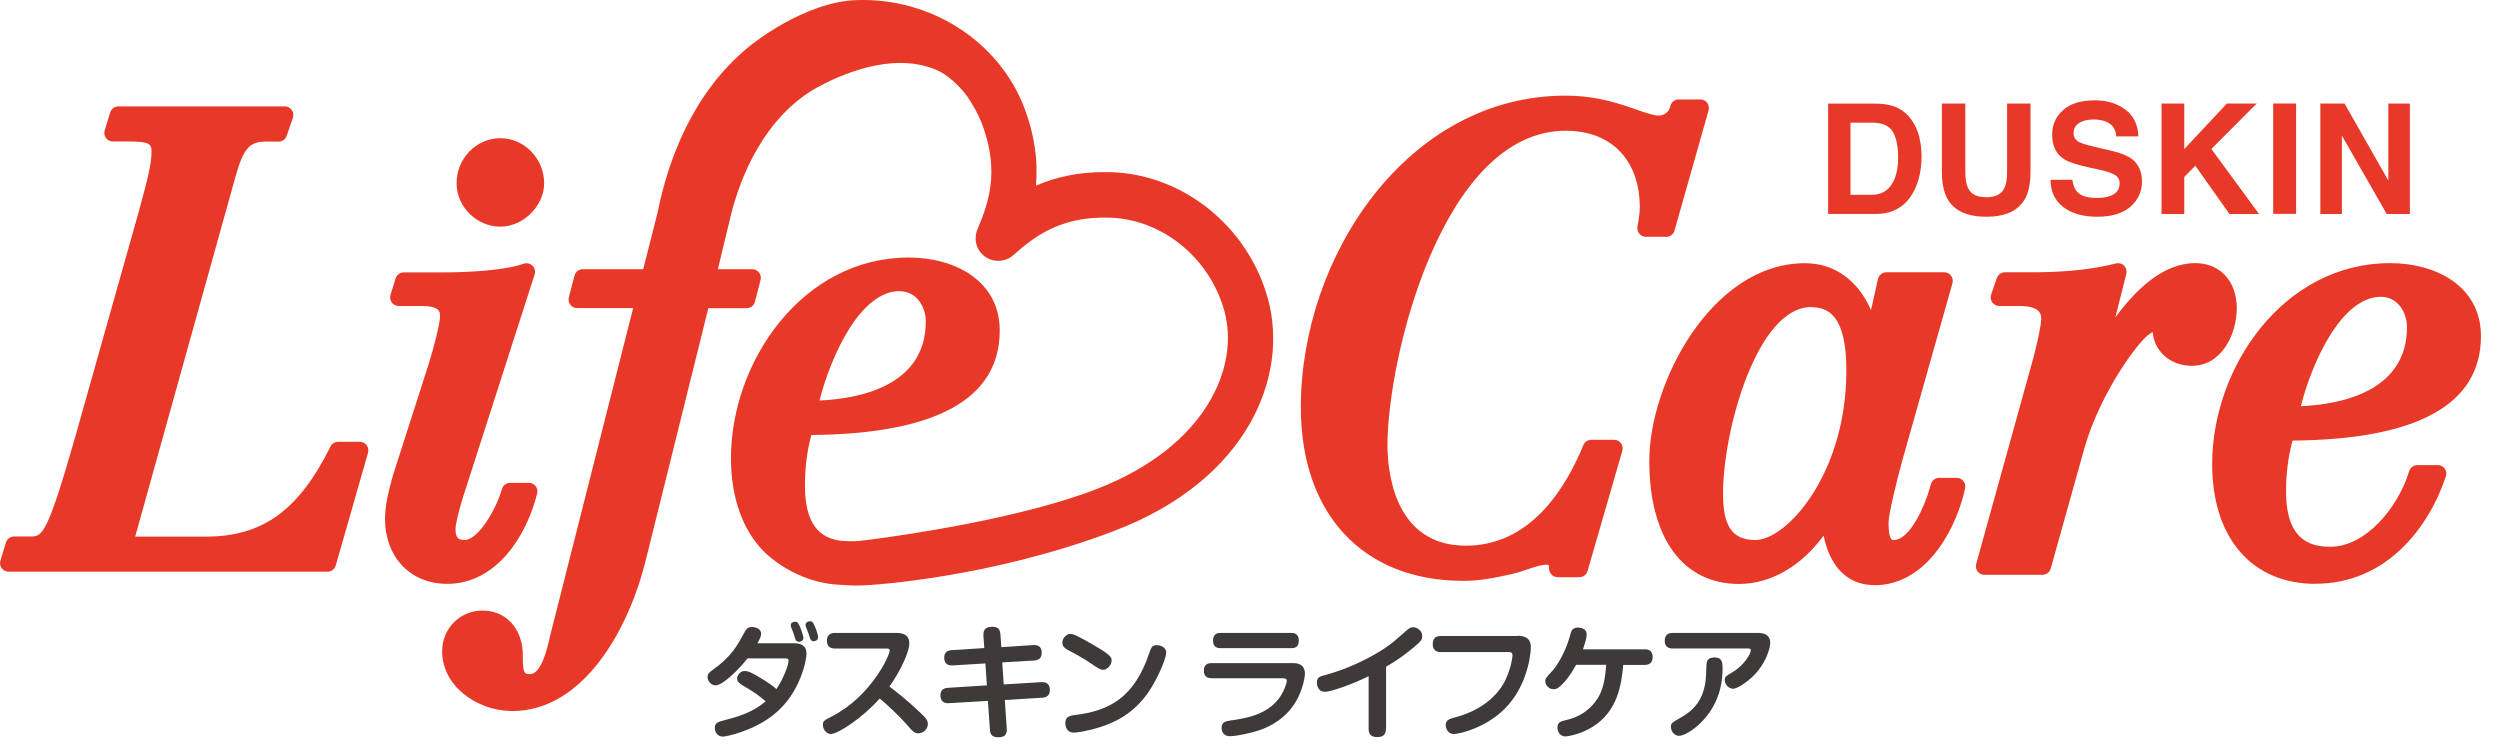 <svg width="84" height="25" viewBox="0 0 84 25" fill="none" xmlns="http://www.w3.org/2000/svg">
<path d="M11.01 19.209H0.287C0.197 19.209 0.113 19.165 0.056 19.092C0.003 19.018 -0.014 18.924 0.013 18.837L0.2 18.227C0.237 18.107 0.348 18.026 0.475 18.026H1.058C1.426 18.026 1.61 17.899 2.535 14.653L4.662 7.113C4.967 5.994 5.091 5.521 5.091 5.076C5.091 4.828 4.99 4.754 4.334 4.754H3.791C3.701 4.754 3.614 4.711 3.56 4.637C3.506 4.563 3.49 4.47 3.517 4.383L3.704 3.776C3.741 3.656 3.851 3.575 3.979 3.575H9.57C9.663 3.575 9.751 3.619 9.804 3.696C9.858 3.773 9.871 3.867 9.841 3.957L9.633 4.563C9.593 4.681 9.486 4.758 9.362 4.758H8.923C8.387 4.758 8.183 4.992 7.925 5.89L4.542 18.03H6.917C8.819 18.03 10.035 17.155 11.104 15.005C11.151 14.908 11.251 14.844 11.362 14.844H12.092C12.182 14.844 12.266 14.888 12.32 14.958C12.373 15.032 12.39 15.122 12.367 15.209L11.281 19.001C11.245 19.125 11.134 19.209 11.007 19.209" fill="#E83828"/>
<path d="M15.017 19.617C13.79 19.617 12.936 18.716 12.936 17.43C12.936 17.031 13.047 16.472 13.255 15.809L14.4 12.241C14.544 11.802 14.785 10.868 14.785 10.643C14.785 10.472 14.785 10.281 14.139 10.281H13.395C13.305 10.281 13.218 10.238 13.164 10.164C13.111 10.091 13.094 9.993 13.12 9.91L13.291 9.354C13.332 9.233 13.442 9.153 13.566 9.153H14.866C15.797 9.153 17.006 9.076 17.593 8.861C17.696 8.824 17.81 8.851 17.891 8.925C17.968 9.002 17.998 9.116 17.964 9.22L15.559 16.7C15.409 17.179 15.305 17.618 15.305 17.778C15.305 18.117 15.445 18.143 15.61 18.143C16.095 18.143 16.705 17.025 16.862 16.439C16.896 16.314 17.01 16.224 17.14 16.224H17.77C17.857 16.224 17.941 16.264 17.998 16.335C18.052 16.405 18.072 16.495 18.048 16.582C17.7 17.983 16.698 19.617 15.02 19.617M16.812 7.615C16.015 7.615 15.341 6.948 15.341 6.158C15.341 5.324 16.001 4.644 16.812 4.644C17.623 4.644 18.283 5.337 18.283 6.158C18.283 6.922 17.582 7.615 16.812 7.615Z" fill="#E83828"/>
<path d="M49.168 19.517C45.801 19.517 43.708 17.279 43.708 13.682C43.708 8.623 47.285 3.213 52.608 3.213C53.439 3.213 54.099 3.388 54.635 3.562C54.749 3.599 54.856 3.639 54.956 3.672C55.278 3.786 55.556 3.883 55.737 3.883C55.985 3.883 56.105 3.676 56.122 3.575C56.146 3.438 56.266 3.341 56.404 3.341H57.134C57.224 3.341 57.308 3.384 57.362 3.455C57.415 3.525 57.432 3.619 57.409 3.706L56.263 7.749C56.23 7.873 56.116 7.957 55.988 7.957H55.302C55.218 7.957 55.137 7.917 55.081 7.853C55.027 7.786 55.003 7.702 55.017 7.615C55.057 7.404 55.097 7.163 55.097 6.975C55.097 5.381 54.146 4.393 52.612 4.393C48.461 4.393 46.619 12.047 46.619 14.958C46.619 15.752 46.806 18.335 49.252 18.335C51.376 18.335 52.571 16.495 53.201 14.955C53.245 14.847 53.352 14.777 53.466 14.777H54.236C54.327 14.777 54.41 14.821 54.464 14.891C54.518 14.965 54.535 15.055 54.511 15.142L53.342 19.185C53.308 19.309 53.194 19.393 53.067 19.393H52.337C52.179 19.393 52.049 19.266 52.049 19.105C52.049 19.021 52.035 18.991 52.035 18.984C52.035 18.984 52.009 18.974 51.938 18.974C51.788 18.974 51.526 19.061 51.298 19.139C51.141 19.192 50.98 19.246 50.836 19.279C50.287 19.4 49.771 19.517 49.165 19.517" fill="#E83828"/>
<path d="M62.963 19.658H62.909C61.941 19.624 61.449 18.871 61.274 17.996C60.521 19.025 59.496 19.621 58.43 19.621C56.541 19.621 55.416 18.073 55.416 15.48C55.416 12.888 57.502 8.844 60.648 8.844C61.639 8.844 62.427 9.417 62.866 10.419L63.1 9.374C63.13 9.243 63.248 9.149 63.382 9.149H65.328C65.418 9.149 65.502 9.193 65.555 9.263C65.609 9.337 65.626 9.431 65.602 9.518L63.941 15.387C63.723 16.16 63.455 17.296 63.455 17.551C63.455 18.147 63.579 18.147 63.626 18.147C64.155 18.147 64.674 17.052 64.876 16.271C64.909 16.144 65.023 16.057 65.153 16.057H65.746C65.834 16.057 65.914 16.097 65.971 16.164C66.025 16.231 66.048 16.321 66.028 16.405C65.797 17.531 64.859 19.661 62.973 19.665M60.852 10.318C59.047 10.318 57.894 14.435 57.894 16.589C57.894 17.691 58.209 18.144 58.983 18.144C60.032 18.144 62.038 15.926 62.038 12.449C62.038 10.563 61.405 10.322 60.856 10.322" fill="#E83828"/>
<path d="M68.621 19.313H66.674C66.584 19.313 66.5 19.273 66.447 19.199C66.393 19.125 66.376 19.035 66.4 18.948L68.326 12.007C68.45 11.534 68.584 10.921 68.584 10.724C68.584 10.58 68.584 10.281 67.84 10.281H67.174C67.08 10.281 66.993 10.235 66.939 10.161C66.885 10.084 66.872 9.987 66.902 9.9L67.093 9.344C67.133 9.226 67.244 9.149 67.365 9.149H68.205C68.956 9.149 70.071 9.119 71.093 8.851C71.19 8.828 71.294 8.851 71.368 8.925C71.438 8.995 71.468 9.102 71.445 9.2L71.076 10.663C71.763 9.735 72.674 8.841 73.763 8.841C74.597 8.841 75.156 9.451 75.156 10.355C75.156 11.26 74.627 12.291 73.649 12.291C72.852 12.291 72.366 11.725 72.332 11.162C71.984 11.24 70.567 13.166 70.031 15.075L68.905 19.102C68.872 19.226 68.758 19.313 68.631 19.313" fill="#E83828"/>
<path d="M77.803 19.617C75.659 19.617 74.329 18.073 74.329 15.591C74.329 12.332 76.731 8.841 80.305 8.841C81.826 8.841 83.36 9.598 83.36 11.296C83.36 13.588 81.23 14.767 77.029 14.804C76.881 15.35 76.811 15.913 76.811 16.512C76.811 18.18 77.662 18.371 78.302 18.371C79.471 18.371 80.566 17.082 80.948 15.832C80.985 15.712 81.096 15.628 81.223 15.628H81.909C82.003 15.628 82.087 15.671 82.141 15.745C82.194 15.822 82.211 15.916 82.181 16.003C81.608 17.748 80.158 19.614 77.806 19.614M79.997 9.973C78.697 9.973 77.706 12.097 77.307 13.648C78.61 13.591 80.874 13.176 80.874 10.992C80.874 10.499 80.566 9.973 79.997 9.973Z" fill="#E83828"/>
<path d="M17.204 23.889H17.15C16.025 23.868 14.836 23.048 14.856 21.855C14.869 21.105 15.465 20.515 16.212 20.515H16.236C16.668 20.522 17.023 20.703 17.268 21.031C17.465 21.299 17.572 21.651 17.566 22.016C17.556 22.649 17.639 22.649 17.804 22.652C18.186 22.652 18.383 21.805 18.477 21.396L18.5 21.299L21.274 10.352H19.388C19.301 10.352 19.217 10.312 19.164 10.241C19.11 10.171 19.09 10.077 19.113 9.993L19.304 9.26C19.338 9.132 19.452 9.045 19.582 9.045H21.612L22.101 7.116C22.436 5.444 23.244 3.13 25.177 1.558C25.25 1.498 27.009 0.068 28.768 0.004C31.29 -0.09 33.591 1.408 34.432 3.662C34.761 4.547 34.884 5.394 34.807 6.238C35.508 5.933 36.265 5.783 37.102 5.783C37.189 5.783 37.276 5.783 37.363 5.786C39.782 5.876 41.936 7.625 42.602 10.037C43.306 12.583 41.986 16.114 37.42 17.845C33.24 19.433 29.247 19.654 29.206 19.658C28.902 19.681 28.573 19.681 28.265 19.651C26.721 19.601 25.723 18.586 25.679 18.542C24.959 17.832 24.56 16.713 24.56 15.403C24.56 12.144 26.962 8.653 30.536 8.653C32.057 8.653 33.591 9.414 33.591 11.109C33.591 13.397 31.461 14.579 27.26 14.616C27.113 15.166 27.046 15.725 27.046 16.325C27.046 17.989 27.893 18.184 28.533 18.184H28.717C28.717 18.184 28.734 18.184 28.744 18.184C28.747 18.184 28.898 18.18 29.468 18.1C30.255 17.996 34.298 17.433 36.884 16.418C40.546 14.985 41.654 12.318 41.139 10.449C40.646 8.67 39.072 7.381 37.31 7.314C35.575 7.247 34.68 8.02 34.04 8.58C33.779 8.808 33.377 8.824 33.099 8.623C32.807 8.416 32.704 8.04 32.841 7.709C33.169 6.918 33.618 5.836 33.008 4.195C32.921 3.96 32.807 3.733 32.673 3.518C32.282 2.798 31.625 2.426 31.618 2.423C31.226 2.222 30.767 2.115 30.258 2.115C28.701 2.115 27.203 3.089 27.186 3.099C25.448 4.248 24.758 6.322 24.503 7.458L24.121 9.045H25.277C25.367 9.045 25.448 9.086 25.505 9.159C25.558 9.23 25.579 9.32 25.555 9.407L25.364 10.141C25.331 10.268 25.217 10.355 25.086 10.355H23.8L21.703 18.8C21.13 21.148 19.606 23.892 17.207 23.892M30.225 9.782C28.922 9.782 27.933 11.906 27.535 13.457C28.838 13.4 31.106 12.985 31.106 10.801C31.106 10.308 30.798 9.786 30.228 9.786" fill="#E83828"/>
<path d="M63.596 3.558C63.857 3.645 64.068 3.799 64.229 4.031C64.36 4.215 64.447 4.416 64.494 4.63C64.541 4.845 64.564 5.049 64.564 5.243C64.564 5.736 64.464 6.154 64.266 6.496C63.998 6.958 63.583 7.189 63.023 7.189H61.425V3.481H63.023C63.254 3.485 63.445 3.511 63.596 3.562M62.176 4.124V6.546H62.892C63.258 6.546 63.516 6.365 63.66 6.004C63.74 5.806 63.777 5.572 63.777 5.297C63.777 4.918 63.717 4.63 63.599 4.426C63.482 4.225 63.244 4.121 62.892 4.121H62.176V4.124Z" fill="#E83828"/>
<path d="M65.247 3.478H66.034V5.756C66.034 6.01 66.065 6.198 66.125 6.315C66.219 6.523 66.423 6.627 66.738 6.627C67.053 6.627 67.254 6.523 67.348 6.315C67.408 6.198 67.438 6.01 67.438 5.756V3.478H68.225V5.759C68.225 6.154 68.165 6.459 68.041 6.68C67.813 7.082 67.378 7.283 66.738 7.283C66.098 7.283 65.659 7.082 65.432 6.68C65.311 6.459 65.247 6.154 65.247 5.759V3.478Z" fill="#E83828"/>
<path d="M69.632 6.044C69.656 6.215 69.703 6.339 69.773 6.422C69.9 6.577 70.121 6.65 70.433 6.65C70.621 6.65 70.771 6.63 70.888 6.59C71.11 6.513 71.22 6.369 71.22 6.161C71.22 6.037 71.166 5.943 71.059 5.876C70.952 5.813 70.778 5.752 70.543 5.702L70.141 5.615C69.746 5.528 69.475 5.434 69.328 5.33C69.076 5.16 68.952 4.892 68.952 4.526C68.952 4.195 69.073 3.917 69.321 3.699C69.565 3.478 69.924 3.371 70.399 3.371C70.795 3.371 71.133 3.475 71.411 3.682C71.689 3.89 71.837 4.191 71.85 4.583H71.106C71.093 4.359 70.992 4.201 70.808 4.108C70.684 4.047 70.53 4.014 70.346 4.014C70.141 4.014 69.977 4.054 69.857 4.134C69.736 4.215 69.672 4.329 69.672 4.473C69.672 4.607 69.733 4.704 69.853 4.771C69.93 4.815 70.095 4.865 70.346 4.925L70.996 5.079C71.28 5.146 71.495 5.237 71.639 5.347C71.86 5.521 71.971 5.776 71.971 6.104C71.971 6.432 71.84 6.724 71.579 6.948C71.317 7.173 70.945 7.283 70.47 7.283C69.994 7.283 69.599 7.173 69.317 6.952C69.039 6.731 68.899 6.429 68.899 6.041H69.639L69.632 6.044Z" fill="#E83828"/>
<path d="M72.627 3.478H73.391V5.009L74.824 3.478H75.826L74.302 5.005L75.903 7.19H74.908L73.763 5.568L73.391 5.947V7.19H72.627V3.478Z" fill="#E83828"/>
<path d="M77.149 3.478H76.379V7.186H77.149V3.478Z" fill="#E83828"/>
<path d="M77.963 3.478H78.777L80.248 6.067V3.478H80.972V7.19H80.194L78.687 4.557V7.19H77.963V3.478Z" fill="#E83828"/>
<path d="M25.12 22.117C24.831 22.485 24.564 22.72 24.423 22.83C24.255 22.961 24.141 23.028 24.038 23.028C23.887 23.028 23.773 22.87 23.773 22.75C23.773 22.649 23.83 22.592 23.94 22.512C24.567 22.076 24.788 21.661 24.949 21.363C25.079 21.128 25.106 21.068 25.27 21.068C25.381 21.068 25.575 21.125 25.575 21.293C25.575 21.376 25.525 21.477 25.451 21.614H26.687C26.928 21.614 27.099 21.704 27.099 21.962C27.099 22.174 26.895 23.292 26.004 24.006C25.304 24.569 24.396 24.75 24.289 24.75C24.095 24.75 24.017 24.582 24.017 24.465C24.017 24.287 24.118 24.261 24.302 24.21C24.768 24.086 25.28 23.952 25.723 23.564C25.451 23.329 25.374 23.282 24.952 23.028C24.818 22.947 24.765 22.884 24.765 22.793C24.765 22.703 24.868 22.545 25.019 22.545C25.123 22.545 25.227 22.585 25.455 22.72C25.82 22.931 25.987 23.065 26.088 23.152C26.326 22.803 26.496 22.334 26.496 22.2C26.496 22.123 26.439 22.123 26.346 22.123H25.11L25.12 22.117ZM26.59 21.095C26.577 21.065 26.57 21.035 26.57 21.004C26.57 20.907 26.677 20.89 26.721 20.89C26.805 20.89 26.831 20.948 26.895 21.095C26.939 21.212 26.995 21.38 26.995 21.43C26.995 21.557 26.858 21.564 26.848 21.564C26.828 21.564 26.761 21.564 26.724 21.477C26.711 21.447 26.671 21.303 26.657 21.266C26.637 21.205 26.627 21.195 26.59 21.095ZM27.079 21.065C27.079 21.065 27.066 21.015 27.066 20.998C27.066 20.924 27.133 20.874 27.22 20.874C27.307 20.874 27.331 20.934 27.391 21.078C27.465 21.256 27.488 21.363 27.488 21.41C27.488 21.527 27.364 21.547 27.34 21.547C27.284 21.547 27.24 21.51 27.223 21.46C27.21 21.427 27.16 21.282 27.153 21.252C27.136 21.212 27.099 21.115 27.079 21.061" fill="#3E3A39"/>
<path d="M28.054 21.791C27.967 21.791 27.783 21.768 27.783 21.53C27.783 21.336 27.897 21.266 28.054 21.266H30.104C30.295 21.266 30.553 21.299 30.553 21.621C30.553 21.912 30.242 22.572 29.883 23.068C30.114 23.242 30.423 23.477 30.915 23.939C31.14 24.15 31.176 24.22 31.176 24.327C31.176 24.502 31.019 24.639 30.858 24.639C30.727 24.639 30.671 24.579 30.526 24.411C30.201 24.036 29.739 23.614 29.558 23.47C28.976 24.126 28.155 24.662 27.914 24.662C27.776 24.662 27.649 24.515 27.649 24.354C27.649 24.227 27.689 24.203 27.984 24.053C29.264 23.383 29.893 22.036 29.893 21.855C29.893 21.795 29.85 21.791 29.776 21.791H28.054Z" fill="#3E3A39"/>
<path d="M33.045 21.359C33.039 21.222 33.059 21.061 33.333 21.061C33.508 21.061 33.598 21.105 33.615 21.323L33.645 21.745L34.72 21.674C34.898 21.661 35.002 21.748 35.002 21.936C35.002 22.106 34.901 22.183 34.747 22.194L33.675 22.257L33.725 22.997L34.988 22.92C35.199 22.907 35.276 23.028 35.276 23.185C35.276 23.363 35.166 23.436 35.022 23.443L33.762 23.52L33.826 24.468C33.833 24.575 33.846 24.773 33.541 24.773C33.276 24.773 33.27 24.612 33.26 24.498L33.193 23.55L31.883 23.627C31.685 23.641 31.598 23.53 31.598 23.363C31.598 23.172 31.719 23.118 31.853 23.111L33.159 23.028L33.109 22.291L32.014 22.358C31.812 22.371 31.725 22.267 31.725 22.096C31.725 21.925 31.829 21.852 31.98 21.845L33.072 21.775L33.042 21.356L33.045 21.359Z" fill="#3E3A39"/>
<path d="M35.973 21.302C36.053 21.302 36.127 21.329 36.432 21.497C37.35 22.003 37.35 22.076 37.35 22.2C37.35 22.324 37.216 22.505 37.072 22.505C36.965 22.505 36.874 22.441 36.63 22.274C36.415 22.127 36.157 21.983 35.899 21.849C35.806 21.798 35.695 21.738 35.695 21.594C35.695 21.436 35.826 21.329 35.919 21.302C35.943 21.302 35.963 21.302 35.97 21.302M39.182 21.939C39.182 22.15 38.817 23.018 38.402 23.5C37.866 24.13 37.249 24.358 36.757 24.491C36.509 24.558 36.208 24.616 36.084 24.616C35.826 24.616 35.796 24.384 35.796 24.301C35.796 24.093 35.913 24.053 36.107 24.026C37.273 23.889 38.107 23.436 38.606 21.969C38.68 21.755 38.707 21.678 38.867 21.678C38.898 21.678 38.934 21.681 38.971 21.691C39.062 21.718 39.186 21.778 39.186 21.939" fill="#3E3A39"/>
<path d="M40.706 22.787C40.65 22.787 40.449 22.787 40.449 22.535C40.449 22.301 40.616 22.281 40.706 22.281H43.44C43.564 22.281 43.845 22.294 43.845 22.636C43.845 22.746 43.758 23.42 43.272 23.932C42.844 24.388 42.334 24.542 42.026 24.619C41.708 24.699 41.443 24.736 41.34 24.736C41.246 24.736 41.182 24.719 41.139 24.676C41.082 24.632 41.045 24.545 41.045 24.455C41.045 24.25 41.199 24.23 41.356 24.207C41.815 24.14 42.552 24.036 42.981 23.456C43.142 23.235 43.236 22.954 43.236 22.88C43.236 22.8 43.185 22.79 43.105 22.79H40.703L40.706 22.787ZM43.386 21.266C43.443 21.266 43.641 21.266 43.641 21.524C43.641 21.782 43.45 21.778 43.386 21.778H41.011C40.951 21.778 40.757 21.778 40.757 21.527C40.757 21.289 40.914 21.266 41.011 21.266H43.386Z" fill="#3E3A39"/>
<path d="M46.565 24.495C46.565 24.602 46.545 24.766 46.277 24.766C46.076 24.766 45.986 24.679 45.986 24.495V22.72C45.433 22.994 44.72 23.245 44.519 23.245C44.291 23.245 44.247 23.028 44.247 22.934C44.247 22.76 44.355 22.73 44.482 22.693C45.571 22.405 46.482 21.855 46.837 21.55L47.262 21.182C47.373 21.085 47.423 21.075 47.477 21.075C47.627 21.075 47.788 21.202 47.788 21.373C47.788 21.46 47.758 21.52 47.661 21.611C47.426 21.825 47.075 22.11 46.572 22.401V24.488L46.565 24.495Z" fill="#3E3A39"/>
<path d="M50.987 21.363C51.419 21.363 51.436 21.614 51.436 21.765C51.436 21.815 51.396 22.857 50.689 23.674C50.049 24.421 49.058 24.662 48.853 24.662C48.602 24.662 48.575 24.404 48.575 24.361C48.575 24.187 48.719 24.15 48.89 24.103C49.895 23.838 50.411 23.259 50.619 22.766C50.77 22.418 50.82 22.096 50.82 22.019C50.82 21.909 50.746 21.909 50.686 21.909H48.415C48.351 21.909 48.14 21.909 48.14 21.641C48.14 21.386 48.314 21.369 48.415 21.369H50.984L50.987 21.363Z" fill="#3E3A39"/>
<path d="M55.258 21.815C55.315 21.815 55.529 21.815 55.529 22.076C55.529 22.271 55.416 22.341 55.258 22.341H54.541C54.481 22.961 54.377 23.882 53.513 24.421C53.104 24.676 52.685 24.743 52.598 24.743C52.374 24.743 52.33 24.528 52.33 24.445C52.33 24.277 52.438 24.24 52.555 24.21C52.803 24.153 53.252 24.046 53.62 23.557C53.871 23.219 53.931 22.813 53.968 22.338H52.957C52.789 22.649 52.615 22.884 52.421 23.058C52.334 23.138 52.263 23.158 52.203 23.158C52.042 23.158 51.922 23.018 51.922 22.89C51.922 22.793 51.948 22.77 52.176 22.522C52.277 22.418 52.575 21.962 52.726 21.45C52.776 21.272 52.793 21.205 52.819 21.169C52.853 21.128 52.913 21.085 53.014 21.085C53.097 21.085 53.184 21.111 53.235 21.148C53.295 21.192 53.312 21.259 53.312 21.336C53.312 21.443 53.242 21.657 53.188 21.818H55.258V21.815Z" fill="#3E3A39"/>
<path d="M56.206 21.791C56.149 21.791 55.935 21.788 55.935 21.53C55.935 21.329 56.055 21.266 56.206 21.266H59.057C59.245 21.266 59.479 21.306 59.479 21.607C59.479 21.755 59.368 22.157 59.09 22.512C58.819 22.86 58.38 23.142 58.236 23.142C58.075 23.142 57.951 22.987 57.951 22.847C57.951 22.74 58.002 22.709 58.206 22.589C58.601 22.358 58.826 21.969 58.826 21.852C58.826 21.788 58.776 21.788 58.698 21.788H56.206V21.791ZM57.878 22.451C57.878 22.73 57.861 23.446 57.308 24.11C57.023 24.448 56.625 24.723 56.414 24.723C56.263 24.723 56.142 24.575 56.142 24.421C56.142 24.301 56.179 24.28 56.474 24.11C56.873 23.885 57.301 23.52 57.325 22.639C57.338 22.244 57.338 22.22 57.399 22.157C57.439 22.116 57.506 22.09 57.61 22.09C57.878 22.09 57.878 22.291 57.878 22.451Z" fill="#3E3A39"/>
</svg>
